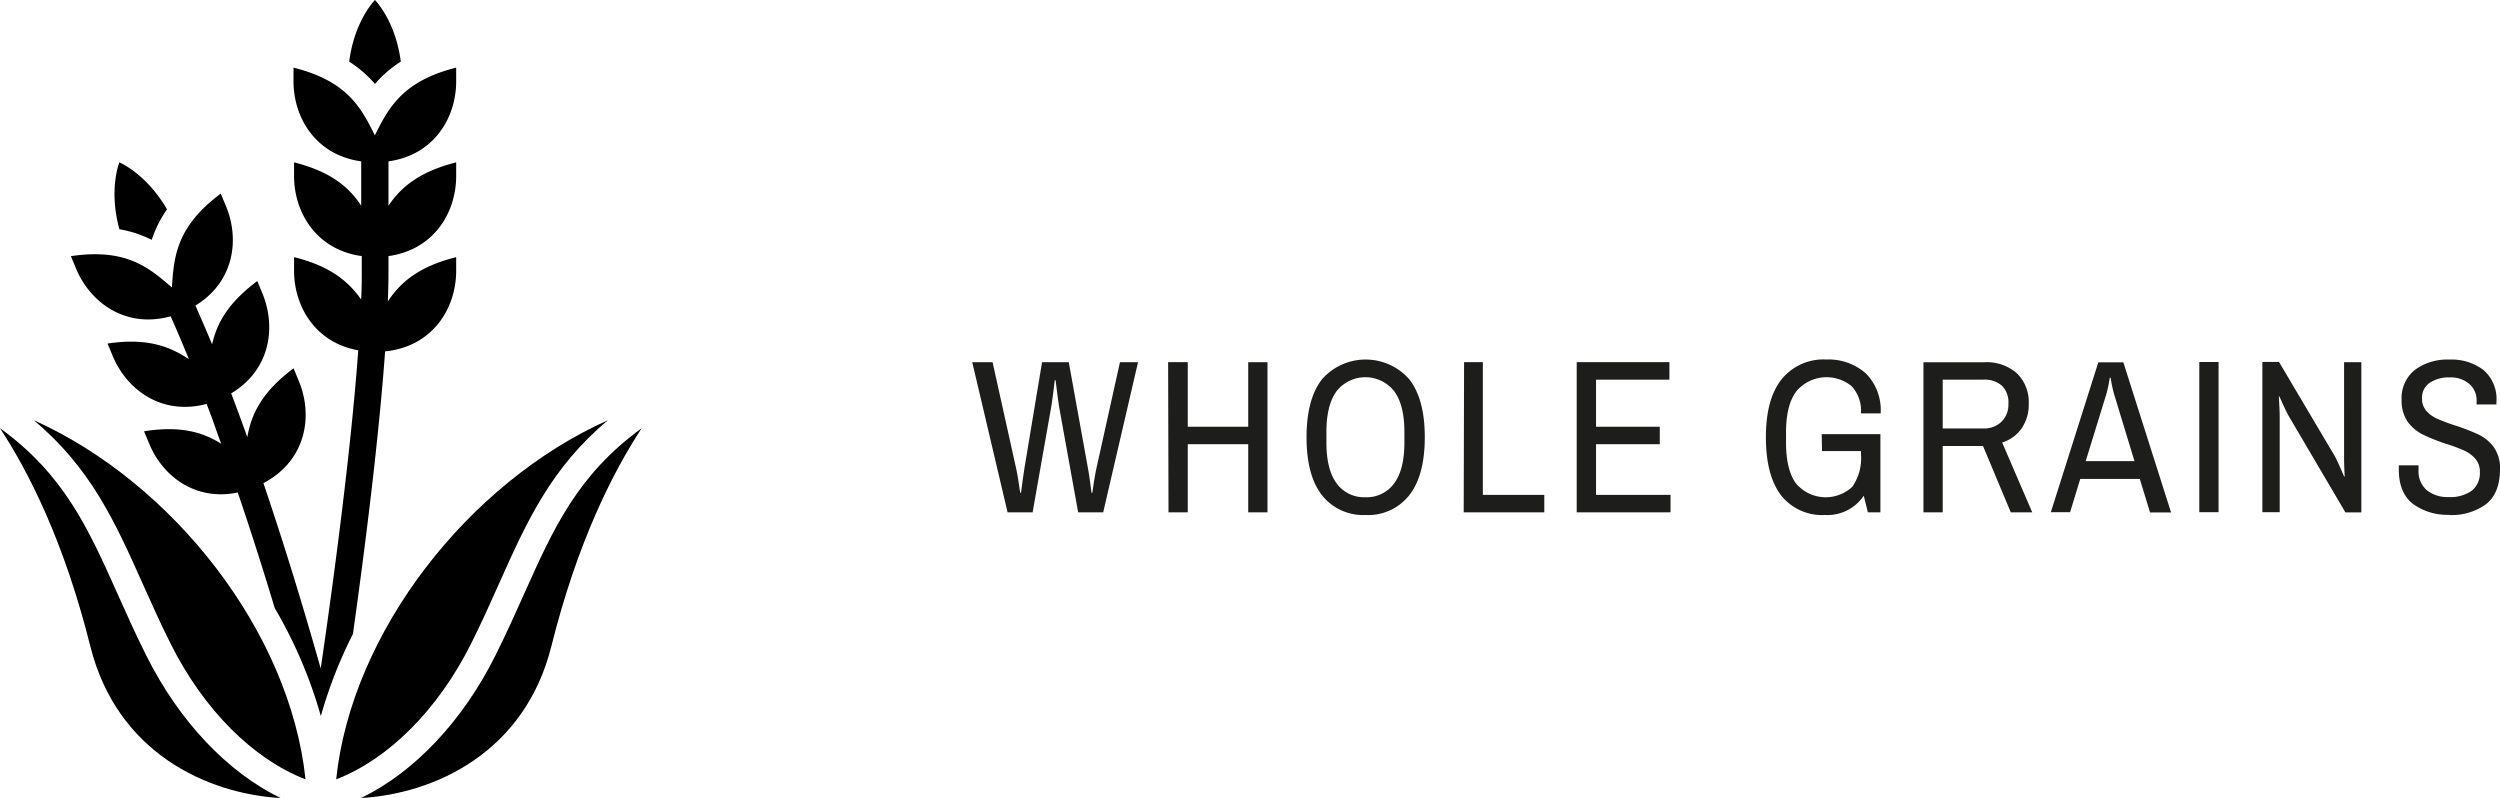 <?xml version="1.0" encoding="UTF-8"?> <svg xmlns="http://www.w3.org/2000/svg" xmlns:xlink="http://www.w3.org/1999/xlink" id="Layer_1" data-name="Layer 1" viewBox="0 0 399.57 127.55"> <defs> <style>.cls-1{fill:none;}.cls-2{clip-path:url(#clip-path);}.cls-3{fill:#1d1d1b;}</style> <clipPath id="clip-path" transform="translate(-25 -11.45)"> <rect class="cls-1" x="25" y="11.45" width="399.57" height="127.55"></rect> </clipPath> </defs> <title>02 WHOLE GRAINS</title> <g class="cls-2"> <path class="cls-3" d="M416.45,93.76A9.26,9.26,0,0,0,422.38,92q2.19-1.76,2.19-5.6a5.69,5.69,0,0,0-1-3.49,6.59,6.59,0,0,0-2.41-2,33.46,33.46,0,0,0-3.73-1.45,29.86,29.86,0,0,1-2.87-1.07,5,5,0,0,1-1.75-1.26,2.88,2.88,0,0,1-.7-2,2.85,2.85,0,0,1,1.23-2.5,5.5,5.5,0,0,1,3.22-.86,4.6,4.6,0,0,1,3.06,1,3.47,3.47,0,0,1,1.21,2.8v.52H424v-.42a6.11,6.11,0,0,0-2.08-5.09,8.45,8.45,0,0,0-5.44-1.66,8.73,8.73,0,0,0-5.5,1.64,5.7,5.7,0,0,0-2.13,4.8,5.86,5.86,0,0,0,1,3.55,6.79,6.79,0,0,0,2.4,2,31.74,31.74,0,0,0,3.68,1.47,25.67,25.67,0,0,1,2.92,1.08,5.39,5.39,0,0,1,1.78,1.31,3.11,3.11,0,0,1,.72,2.12,3.56,3.56,0,0,1-1.31,3,5.91,5.91,0,0,1-3.73,1,5.23,5.23,0,0,1-3.45-1.1,4,4,0,0,1-1.31-3.24l0-.73H408.4l0,.7q0,3.7,2.25,5.46a9.3,9.3,0,0,0,5.83,1.75m-29.89-.42h2.77V78c0-.63-.05-1.69-.14-3.18l.1,0c.65,1.49,1.17,2.57,1.54,3.22l9,15.3h2.55v-24h-2.76V84.41c0,.49,0,1.55.1,3.19l-.1,0c-.66-1.56-1.15-2.64-1.47-3.22l-8.93-15.08h-2.66Zm-10.08,0h3.08v-24h-3.08Zm-18.16-8.16,3.29-10.67a20.65,20.65,0,0,0,.56-2.66h.14a20.87,20.87,0,0,0,.56,2.66l3.25,10.67Zm-5.57,8.16h3.08L357.48,88H367l1.64,5.36H372l-7.63-24h-4ZM335.5,79.93v-7.8H342a4.14,4.14,0,0,1,3,1A3.77,3.77,0,0,1,346,76a3.81,3.81,0,0,1-1.12,2.87A4,4,0,0,1,342,79.93Zm-3.08,13.41h3.08V82.73h6.44l4.44,10.61h3.43L345,82.17a5.82,5.82,0,0,0,3.15-2.31A6.71,6.71,0,0,0,349.25,76a6.47,6.47,0,0,0-1.85-4.85,7.34,7.34,0,0,0-5.32-1.8h-9.66Zm-16.21-9.8h6.23v.56a8,8,0,0,1-1.38,5.14,6.22,6.22,0,0,1-9-.51c-1.07-1.45-1.6-3.63-1.6-6.52V80.46q0-4.3,1.68-6.51a6.31,6.31,0,0,1,8.81-.77,5.76,5.76,0,0,1,1.48,4.34h3.15a8.31,8.31,0,0,0-2.39-6.41,9,9,0,0,0-6.32-2.2,8.59,8.59,0,0,0-7.11,3.15q-2.52,3.15-2.52,9.27t2.44,9.31a8.36,8.36,0,0,0,7,3.12,7,7,0,0,0,6.2-3.08l.66,2.66h2V80.84h-9.38ZM277,93.34h15v-2.8H280.09V82.45h10.19v-2.8H280.09V72.13h11.73v-2.8H277Zm-18.06,0h12.88v-2.8H262V69.33H259Zm-15.71-2.42a5.4,5.4,0,0,1-4.59-2.2Q237,86.52,237,82.21V80.46q0-4.3,1.64-6.51a5.86,5.86,0,0,1,9.17,0q1.65,2.2,1.65,6.51v1.75q0,4.31-1.65,6.51a5.37,5.37,0,0,1-4.58,2.2m0,2.84a8.34,8.34,0,0,0,7-3.15c1.66-2.1,2.49-5.2,2.49-9.28s-.83-7.17-2.49-9.27a9.28,9.28,0,0,0-13.93,0q-2.47,3.15-2.48,9.27c0,4.08.83,7.18,2.48,9.28a8.38,8.38,0,0,0,7,3.15m-31.54-.42h3.08V82.45h9.66V93.34h3.08v-24h-3.08V79.65h-9.66V69.33H211.7Zm-25.72,0h4l2.87-16.28c.19-1,.41-2.64.67-4.83h.14q.38,3.28.66,4.83l2.94,16.28h4l5.57-24H204l-3.68,16.59c-.23,1-.48,2.42-.73,4.27h-.14c-.21-1.73-.42-3.15-.63-4.27l-3-16.59h-4.27l-2.76,16.59c-.21,1.33-.41,2.75-.6,4.27h-.14c-.28-2-.52-3.39-.73-4.27l-3.68-16.59h-3.25Z" transform="translate(-25 -11.45)"></path> <path d="M49.25,49.79a18.55,18.55,0,0,1,2.44-4.88c-3.31-5.73-7.61-7.51-7.61-7.51s-1.75,4.3,0,10.69a18.33,18.33,0,0,1,5.18,1.7" transform="translate(-25 -11.45)"></path> <path d="M86.55,67.61c7.57-.76,11.36-6.83,11.36-12.9V52.55c-6.13,1.53-9,4.15-10.92,7.08.06-1.74.1-3.4.1-4.92V52.38c7.21-1,10.82-6.89,10.82-12.81V37.4c-6,1.51-8.89,4.06-10.82,6.93V37.24c7.21-1,10.82-6.89,10.82-12.81V22.26c-8.65,2.17-10.82,6.49-13,10.82-2.16-4.33-4.32-8.65-13-10.82v2.17c0,5.92,3.62,11.82,10.82,12.81v7.09C80.85,41.46,78,38.91,72,37.4v2.17c0,5.92,3.62,11.82,10.82,12.81v2.33c0,1.42,0,3-.1,4.61C80.75,56.51,77.87,54,72,52.55v2.16c0,5.76,3.43,11.52,10.26,12.73-1.18,16.21-4,37.22-6,50.86-2.58-9.13-5.67-19.35-9.16-29.63,6.81-3.59,8-10.71,5.65-16.35l-.83-2c-5.18,3.86-6.78,7.45-7.39,11-.57-1.58-1.14-3.16-1.73-4.73l-.85-2.27c6.2-3.7,7.24-10.5,5-15.95l-.83-2c-4.77,3.55-6.5,6.87-7.22,10.12-1.07-2.59-2-4.65-2.66-6.21,6.11-3.71,7.13-10.48,4.87-15.89l-.83-2c-7.15,5.33-7.48,10.16-7.81,15-3.66-3.16-7.32-6.32-16.14-5l.83,2c2.3,5.51,8,9.59,15.11,7.61.74,1.66,1.73,3.93,2.92,6.86-3-2-6.62-3.47-13-2.5l.83,2c2.29,5.48,7.93,9.55,15,7.64l.79,2.09c.53,1.42,1,2.86,1.55,4.29-2.84-1.8-6.41-2.94-12.34-2l.84,2C51,87.61,56.3,91.58,63,90.16c2.13,6.26,4.11,12.49,5.91,18.48a73.44,73.44,0,0,1,7.37,17.26,72.54,72.54,0,0,1,5.13-13.13C83.29,99.39,85.53,81.77,86.55,67.61Z" transform="translate(-25 -11.45)"></path> <path d="M84.93,24.87a18.18,18.18,0,0,1,4.13-3.57c-.85-6.57-4.13-9.85-4.13-9.85s-3.28,3.28-4.12,9.85a18.34,18.34,0,0,1,4.12,3.57" transform="translate(-25 -11.45)"></path> <path d="M48.39,116.24c-1.75-3.49-3.22-6.77-4.63-9.94-4.67-10.42-8.52-19-18.76-26.41,4.59,7,10.25,18.11,14.44,34.86C43.68,131.69,58,138.31,69.85,139c-8.45-4.1-16.2-12.23-21.46-22.76" transform="translate(-25 -11.45)"></path> <path d="M108.8,106.3c-1.42,3.17-2.88,6.45-4.63,9.94-5.26,10.53-13,18.66-21.47,22.76,11.85-.7,26.18-7.32,30.42-24.25C117.3,98,123,86.84,127.56,79.89c-10.24,7.44-14.1,16-18.76,26.41" transform="translate(-25 -11.45)"></path> <path d="M100.3,114.31c1.71-3.41,3.15-6.65,4.55-9.78,4.33-9.68,8.23-18.33,17.33-25.93-22.34,10-41,33.92-43.45,57.41,8.38-3.24,16.28-11.12,21.57-21.7" transform="translate(-25 -11.45)"></path> <path d="M30.38,78.6c9.1,7.6,13,16.25,17.33,25.93,1.4,3.13,2.84,6.37,4.55,9.78,5.29,10.58,13.19,18.46,21.57,21.7-2.47-23.5-21.11-47.37-43.45-57.41" transform="translate(-25 -11.45)"></path> </g> </svg> 